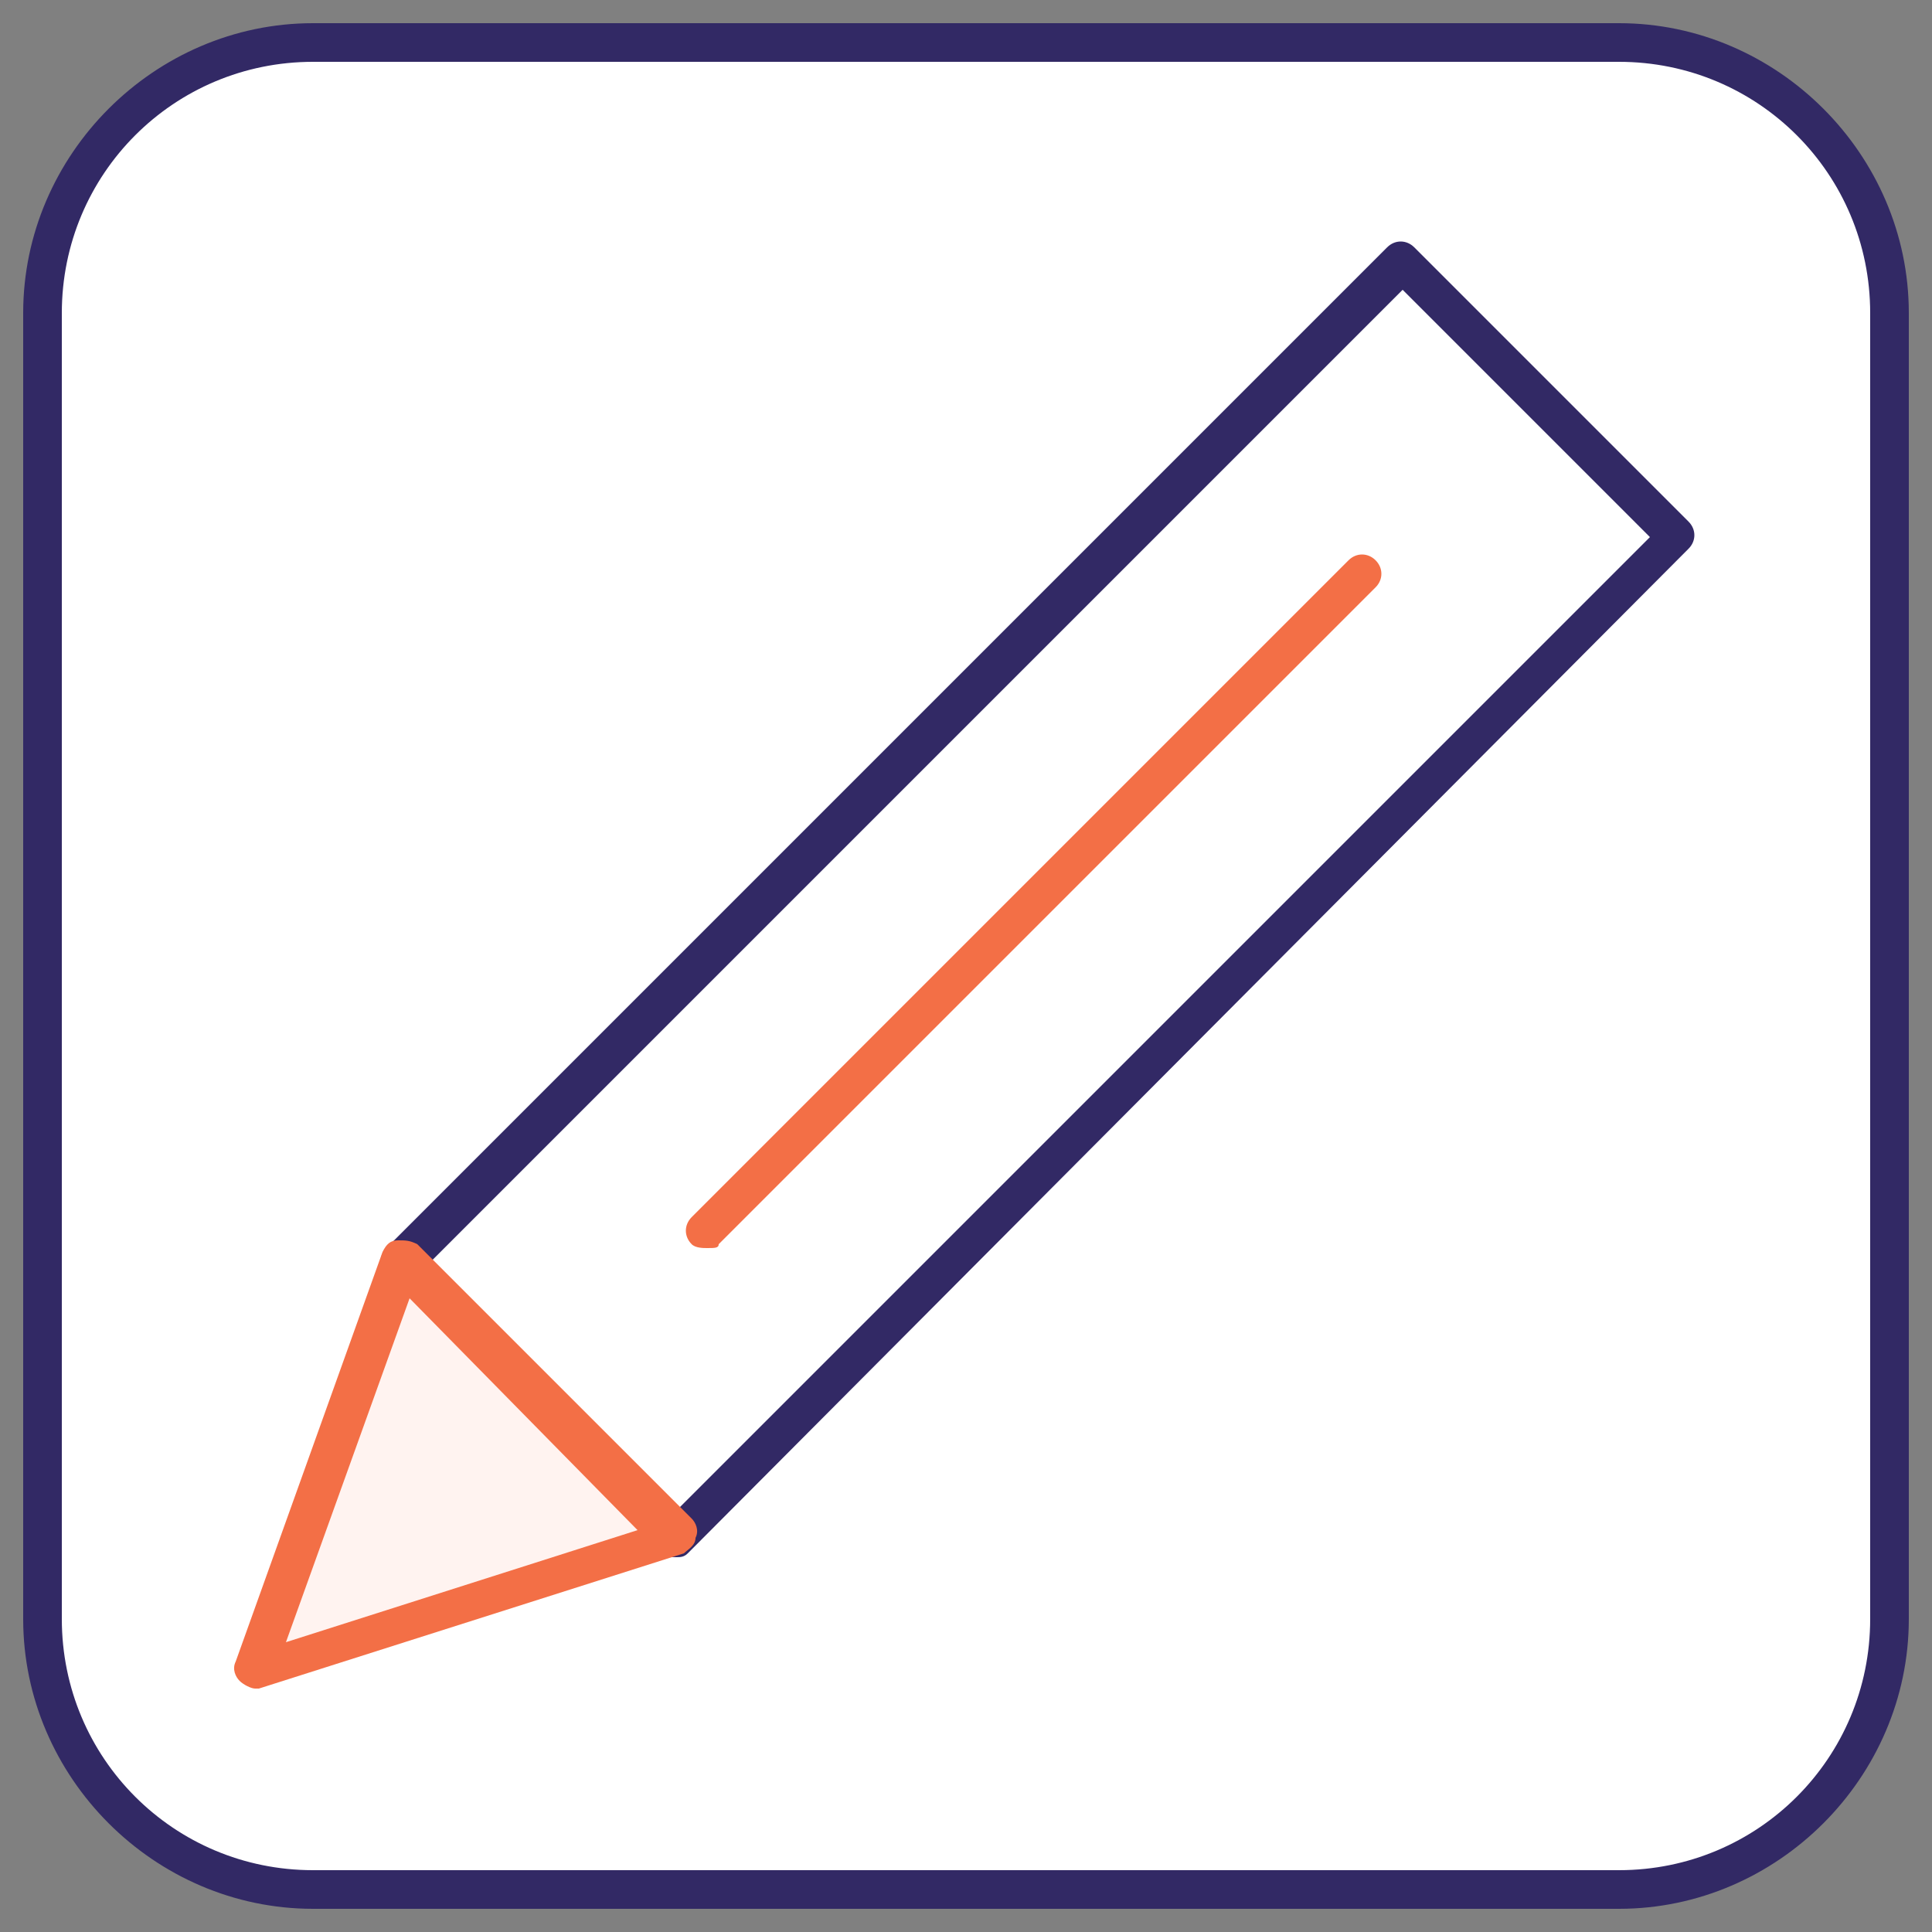 <?xml version="1.0" encoding="utf-8"?>
<!-- Generator: Adobe Illustrator 24.3.0, SVG Export Plug-In . SVG Version: 6.00 Build 0)  -->
<svg version="1.1" id="Layer_1" xmlns="http://www.w3.org/2000/svg" xmlns:xlink="http://www.w3.org/1999/xlink" x="0px" y="0px"
	 viewBox="0 0 50 50" style="enable-background:new 0 0 50 50;" xml:space="preserve">
<rect x="0" y="0" width="50" height="50" fill="#808080" stroke="none"/>
<style type="text/css">
	.st0{fill:#FFFFFF;}
	.st1{fill:#322965;}
	.st2{fill:#FFF3F0;}
	.st3{fill:#F36F46;}
	.st4{fill-rule:evenodd;clip-rule:evenodd;fill:#FFF3F0;}
</style>
<g>
	<path class="st0" d="M41.9,1.1H8.1c-3.9,0-7,3.1-7,7v33.8c0,3.9,3.1,7,7,7h33.8c3.9,0,7-3.1,7-7V8.1C48.9,4.2,45.8,1.1,41.9,1.1z"
		/>
	<path class="st1" d="M41.9,49.4H8.1c-4.1,0-7.5-3.4-7.5-7.5V8.1C0.6,4,4,0.6,8.1,0.6h33.8c4.1,0,7.5,3.4,7.5,7.5v33.8
		C49.4,46,46,49.4,41.9,49.4z M8.1,1.6c-3.6,0-6.5,2.9-6.5,6.5v33.8c0,3.6,2.9,6.5,6.5,6.5h33.8c3.6,0,6.5-2.9,6.5-6.5V8.1
		c0-3.6-2.9-6.5-6.5-6.5H8.1z"/>
</g>
<g>
	<path class="st1" d="M17.5,40.3c-0.1,0-0.3,0-0.4-0.1L10,33c-0.2-0.2-0.2-0.5,0-0.7L35.9,6.4c0.2-0.2,0.5-0.2,0.7,0l7.1,7.1
		c0.2,0.2,0.2,0.5,0,0.7L17.8,40.2C17.7,40.3,17.6,40.3,17.5,40.3z M11.1,32.7l6.4,6.4l25.2-25.2l-6.4-6.4L11.1,32.7z"/>
	<g>
		<line class="st2" x1="18.3" y1="31.8" x2="35.4" y2="14.8"/>
		<path class="st3" d="M18.3,32.3c-0.1,0-0.3,0-0.4-0.1c-0.2-0.2-0.2-0.5,0-0.7l17-17c0.2-0.2,0.5-0.2,0.7,0s0.2,0.5,0,0.7l-17,17
			C18.6,32.3,18.5,32.3,18.3,32.3z"/>
	</g>
	<g>
		<polygon class="st4" points="6.6,43.2 10.4,32.7 17.5,39.8 		"/>
		<path class="st3" d="M6.6,43.7c-0.1,0-0.3-0.1-0.4-0.2c-0.1-0.1-0.2-0.3-0.1-0.5l3.8-10.6c0.1-0.2,0.2-0.3,0.4-0.3
			c0.2,0,0.3,0,0.5,0.1l7.1,7.1c0.1,0.1,0.2,0.3,0.1,0.5c0,0.2-0.2,0.3-0.3,0.4L6.7,43.7C6.7,43.7,6.6,43.7,6.6,43.7z M10.6,33.6
			l-3.2,8.9l9.1-2.9L10.6,33.6z"/>
	</g>
</g>
</svg>
